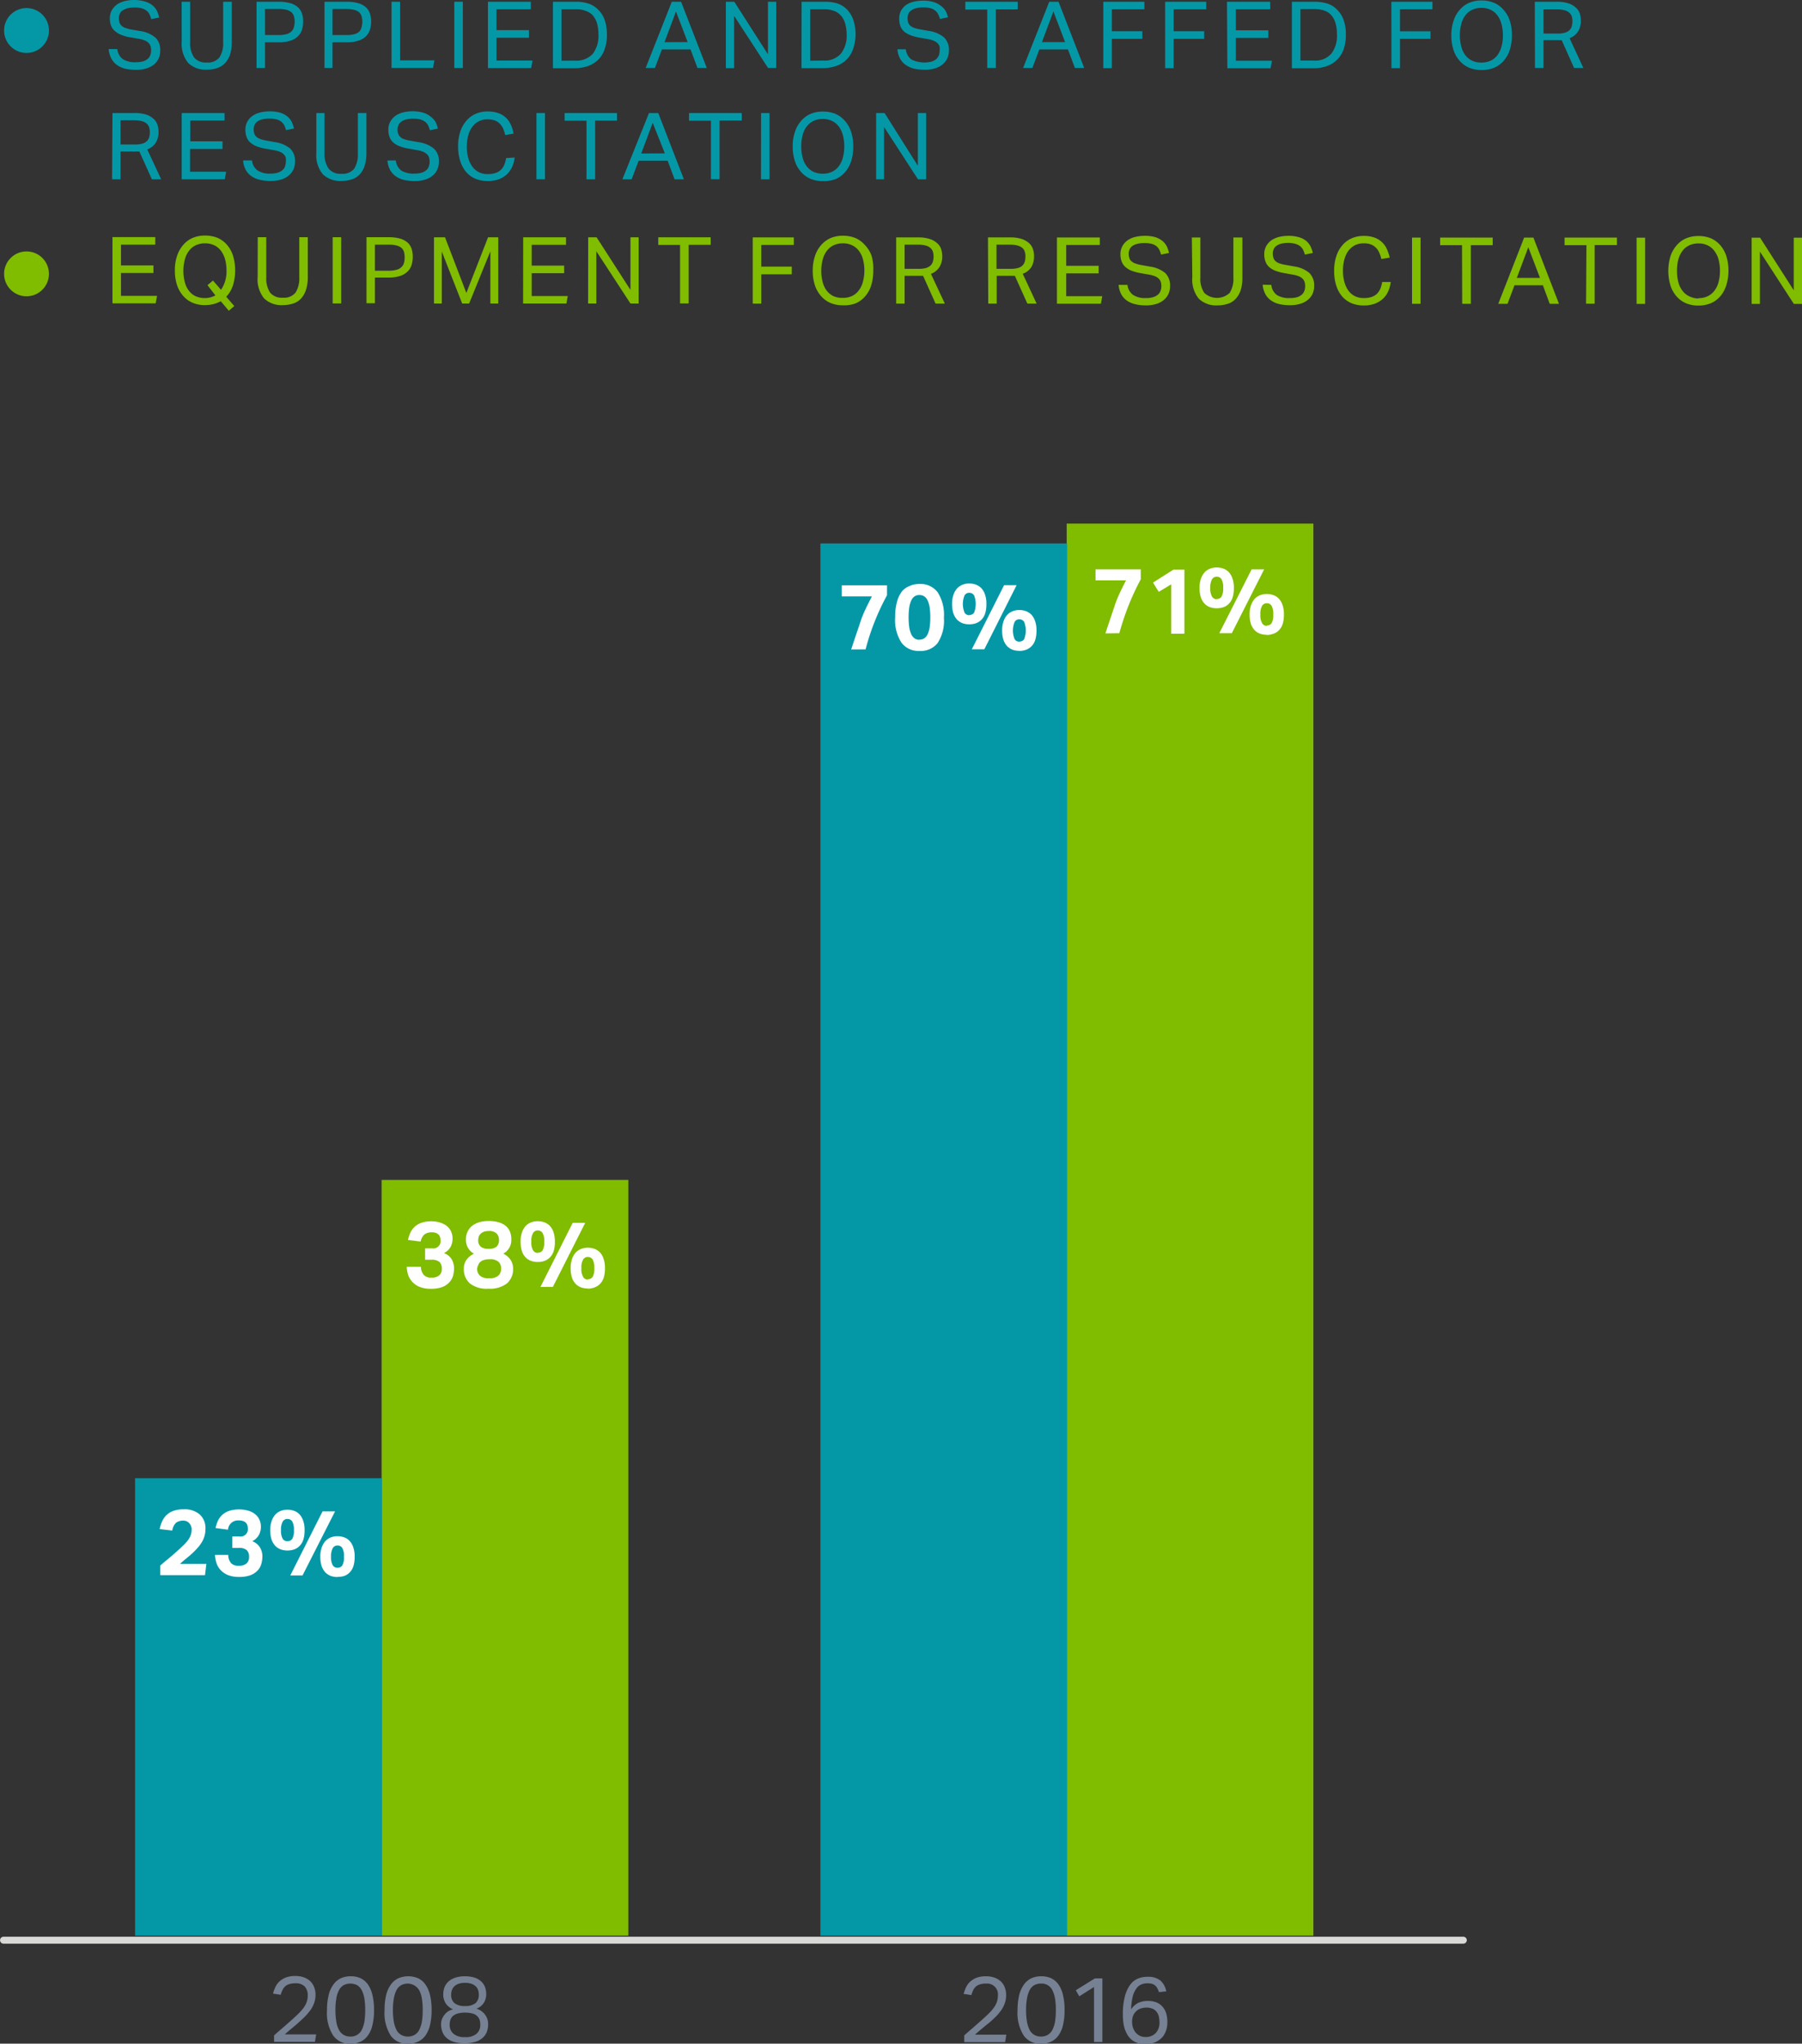 <svg xmlns="http://www.w3.org/2000/svg" viewBox="0 0 194.36 220.37" width="194.36px" height="220.37px" ><rect x="0" y="0" width="194.36" height="220.37" fill="#333333" stroke="none"/><defs><style>.cls-1{fill:#80bc00;}.cls-2{fill:#0498a7;}.cls-3{fill:#768194;}.cls-4{fill:none;stroke:#d9d9d8;stroke-linecap:round;stroke-linejoin:round;stroke-width:0.75px;}.cls-5{fill:#fff;}</style></defs><g id="Layer_2" data-name="Layer 2"><g id="Bars"><rect class="cls-1" x="41.16" y="127.23" width="26.61" height="81.49"/><rect class="cls-1" x="115.05" y="56.46" width="26.61" height="152.26"/><rect class="cls-2" x="14.57" y="159.4" width="26.61" height="49.32"/><rect class="cls-2" x="88.49" y="58.6" width="26.61" height="150.12"/><path class="cls-3" d="M29.56,223.29c.25-.23.52-.47.82-.72l.89-.78c.32-.28.6-.54.84-.77a5.79,5.79,0,0,0,.6-.66,2.64,2.64,0,0,0,.36-.65,2.08,2.08,0,0,0,.12-.71,1.35,1.35,0,0,0-.34-1,1.32,1.32,0,0,0-1-.33,1.93,1.93,0,0,0-.63.08,1.15,1.15,0,0,0-.44.23,1.31,1.31,0,0,0-.3.39,2.79,2.79,0,0,0-.2.54l-.83-.13a3.43,3.43,0,0,1,.25-.7,1.86,1.86,0,0,1,.44-.61,2.19,2.19,0,0,1,.7-.43,2.82,2.82,0,0,1,1-.16,2.77,2.77,0,0,1,.94.15,2,2,0,0,1,.68.41,1.74,1.74,0,0,1,.42.64,2.14,2.14,0,0,1,.15.82,2.55,2.55,0,0,1-.13.84,3.06,3.06,0,0,1-.38.77,7.22,7.22,0,0,1-.66.78c-.27.26-.59.56-.95.87l-.6.5c-.2.17-.4.34-.59.52h3.38l-.13.8H29.56Z" transform="translate(0 -3.81)"/><path class="cls-3" d="M37.79,224.19a2.17,2.17,0,0,1-1.85-.88,4.51,4.51,0,0,1-.67-2.75,6.49,6.49,0,0,1,.18-1.63,3.16,3.16,0,0,1,.52-1.14,2.13,2.13,0,0,1,.8-.67,2.61,2.61,0,0,1,1.06-.21,2.54,2.54,0,0,1,1.06.21,2.1,2.1,0,0,1,.79.67,3.33,3.33,0,0,1,.49,1.14,6.53,6.53,0,0,1,.17,1.63,6.44,6.44,0,0,1-.17,1.62,3,3,0,0,1-.5,1.13,2,2,0,0,1-.8.66A2.51,2.51,0,0,1,37.79,224.19Zm0-.78a1.31,1.31,0,0,0,1.25-.76,3.23,3.23,0,0,0,.27-.89,8.72,8.72,0,0,0,.08-1.2,8.51,8.51,0,0,0-.08-1.2,3.2,3.2,0,0,0-.27-.9,1.46,1.46,0,0,0-.49-.57,1.61,1.61,0,0,0-1.52,0,1.38,1.38,0,0,0-.49.57,2.66,2.66,0,0,0-.27.9,7.16,7.16,0,0,0-.09,1.2,7.33,7.33,0,0,0,.09,1.2,2.67,2.67,0,0,0,.27.89,1.35,1.35,0,0,0,.49.56A1.41,1.41,0,0,0,37.81,223.41Z" transform="translate(0 -3.81)"/><path class="cls-3" d="M44,224.19a2.18,2.18,0,0,1-1.86-.88,4.58,4.58,0,0,1-.66-2.75,7,7,0,0,1,.17-1.63,3.34,3.34,0,0,1,.52-1.14,2.09,2.09,0,0,1,.81-.67,2.76,2.76,0,0,1,2.11,0,2.1,2.1,0,0,1,.79.67,3.33,3.33,0,0,1,.5,1.14,7,7,0,0,1,.17,1.63,6.94,6.94,0,0,1-.17,1.62,3.19,3.19,0,0,1-.5,1.13,2,2,0,0,1-.81.66A2.5,2.5,0,0,1,44,224.19Zm0-.78a1.37,1.37,0,0,0,.75-.2,1.35,1.35,0,0,0,.49-.56,3.23,3.23,0,0,0,.27-.89,7.39,7.39,0,0,0,.08-1.2,7.23,7.23,0,0,0-.08-1.2,3.2,3.2,0,0,0-.27-.9,1.46,1.46,0,0,0-2-.57,1.33,1.33,0,0,0-.5.57,3.2,3.2,0,0,0-.27.9,7.16,7.16,0,0,0-.09,1.2,7.33,7.33,0,0,0,.09,1.2,3.23,3.23,0,0,0,.27.89,1.3,1.3,0,0,0,.5.56A1.39,1.39,0,0,0,44,223.41Z" transform="translate(0 -3.81)"/><path class="cls-3" d="M48.87,220.48a1.82,1.82,0,0,1-.75-.58,1.73,1.73,0,0,1-.31-1.06,2.06,2.06,0,0,1,.14-.76,1.65,1.65,0,0,1,.43-.61,2.07,2.07,0,0,1,.73-.41,3.26,3.26,0,0,1,1-.15,3.56,3.56,0,0,1,1.05.14,1.91,1.91,0,0,1,.73.41,1.59,1.59,0,0,1,.42.61,2.15,2.15,0,0,1,.13.77,1.68,1.68,0,0,1-.3,1,1.59,1.59,0,0,1-.75.56,1.66,1.66,0,0,1,.43.2,1.9,1.9,0,0,1,.41.34,1.84,1.84,0,0,1,.3.49,1.69,1.69,0,0,1,.12.66,2.32,2.32,0,0,1-.15.84,1.6,1.6,0,0,1-.48.65,2,2,0,0,1-.79.41,3.75,3.75,0,0,1-1.12.15A3.8,3.8,0,0,1,49,224a2.16,2.16,0,0,1-.8-.41,1.67,1.67,0,0,1-.47-.65,2.32,2.32,0,0,1-.16-.84,1.59,1.59,0,0,1,.13-.64,2.18,2.18,0,0,1,.32-.49,1.76,1.76,0,0,1,.4-.33A2,2,0,0,1,48.87,220.48Zm-.37,1.67a1.24,1.24,0,0,0,.4.95,1.77,1.77,0,0,0,1.26.37,1.75,1.75,0,0,0,1.25-.37,1.24,1.24,0,0,0,.39-1,1.46,1.46,0,0,0-.08-.52,1,1,0,0,0-.28-.4,1.13,1.13,0,0,0-.5-.26,3.42,3.42,0,0,0-1.56,0,1.52,1.52,0,0,0-.51.26,1,1,0,0,0-.28.41A1.46,1.46,0,0,0,48.5,222.15Zm.16-3.27a1.17,1.17,0,0,0,.36.93,1.73,1.73,0,0,0,1.13.31,1.76,1.76,0,0,0,1.14-.31,1.17,1.17,0,0,0,.35-.94,1.27,1.27,0,0,0-.08-.48.9.9,0,0,0-.26-.4,1.22,1.22,0,0,0-.46-.27,2,2,0,0,0-.69-.1,2,2,0,0,0-.68.1A1.26,1.26,0,0,0,49,218a1.1,1.1,0,0,0-.26.41A1.51,1.51,0,0,0,48.66,218.88Z" transform="translate(0 -3.81)"/><path class="cls-3" d="M104,223.29c.25-.23.53-.47.82-.72l.89-.78c.32-.28.6-.54.84-.77a5.79,5.79,0,0,0,.6-.66,2.64,2.64,0,0,0,.36-.65,2.08,2.08,0,0,0,.12-.71,1.17,1.17,0,0,0-1.29-1.3,1.93,1.93,0,0,0-.63.08,1.23,1.23,0,0,0-.44.23,1.31,1.31,0,0,0-.3.39,3.65,3.65,0,0,0-.2.54l-.83-.13a3.43,3.43,0,0,1,.25-.7,2,2,0,0,1,.44-.61,2.3,2.3,0,0,1,.7-.43,2.82,2.82,0,0,1,1-.16,2.73,2.73,0,0,1,.94.15,2,2,0,0,1,.68.41,1.62,1.62,0,0,1,.42.64,2.14,2.14,0,0,1,.15.82,2.55,2.55,0,0,1-.13.84,3.06,3.06,0,0,1-.38.77,5.48,5.48,0,0,1-.66.78c-.27.26-.58.56-1,.87l-.6.5c-.2.17-.4.34-.59.52h3.38l-.13.8H104Z" transform="translate(0 -3.81)"/><path class="cls-3" d="M112.28,224.19a2.18,2.18,0,0,1-1.86-.88,4.58,4.58,0,0,1-.67-2.75,7,7,0,0,1,.18-1.63,3.34,3.34,0,0,1,.52-1.14,2.13,2.13,0,0,1,.8-.67,2.62,2.62,0,0,1,1.07-.21,2.52,2.52,0,0,1,1.05.21,2.1,2.1,0,0,1,.79.67,3.14,3.14,0,0,1,.49,1.14,6.53,6.53,0,0,1,.17,1.63,6.44,6.44,0,0,1-.17,1.62,3,3,0,0,1-.5,1.13,2,2,0,0,1-.8.66A2.5,2.5,0,0,1,112.28,224.19Zm0-.78a1.39,1.39,0,0,0,.76-.2,1.35,1.35,0,0,0,.49-.56,3.23,3.23,0,0,0,.27-.89,7.39,7.39,0,0,0,.08-1.2,7.23,7.23,0,0,0-.08-1.2,3.2,3.2,0,0,0-.27-.9,1.27,1.27,0,0,0-1.25-.76,1.41,1.41,0,0,0-.76.19,1.38,1.38,0,0,0-.49.57,3.2,3.2,0,0,0-.27.9,7.16,7.16,0,0,0-.09,1.2,7.33,7.33,0,0,0,.09,1.2,3.23,3.23,0,0,0,.27.89,1.35,1.35,0,0,0,.49.56A1.41,1.41,0,0,0,112.29,223.41Z" transform="translate(0 -3.81)"/><path class="cls-3" d="M118,218.07l-1.59,1-.38-.65,2.06-1.28h.81V224H118Z" transform="translate(0 -3.81)"/><path class="cls-3" d="M125,218.62a2,2,0,0,0-.18-.42.89.89,0,0,0-.24-.3.92.92,0,0,0-.34-.18,2.27,2.27,0,0,0-.5-.05,1.65,1.65,0,0,0-.68.14,1.28,1.28,0,0,0-.53.48,2.53,2.53,0,0,0-.37.86,6.62,6.62,0,0,0-.16,1.33,2,2,0,0,1,.77-.7,2.46,2.46,0,0,1,1-.21,2.53,2.53,0,0,1,1,.17,1.83,1.83,0,0,1,.64.48,1.92,1.92,0,0,1,.38.72,3.26,3.26,0,0,1,.12.9,2.69,2.69,0,0,1-.17,1,2,2,0,0,1-.47.74,2.41,2.41,0,0,1-.75.48,2.76,2.76,0,0,1-1,.17,2.21,2.21,0,0,1-1.19-.29,2,2,0,0,1-.74-.74,3.27,3.27,0,0,1-.38-1,6.09,6.09,0,0,1-.1-1.13,7.42,7.42,0,0,1,.22-2,3.7,3.7,0,0,1,.58-1.26,2,2,0,0,1,.83-.65,2.52,2.52,0,0,1,1-.19,2.13,2.13,0,0,1,1.42.4,2.08,2.08,0,0,1,.63,1.17Zm-1.45,4.84a1.46,1.46,0,0,0,1.1-.42,1.62,1.62,0,0,0,.41-1.17,3,3,0,0,0-.07-.62,1.28,1.28,0,0,0-.25-.51,1,1,0,0,0-.43-.33,1.62,1.62,0,0,0-.66-.12,2,2,0,0,0-.59.09,1.2,1.2,0,0,0-.5.29,1.36,1.36,0,0,0-.35.51,1.87,1.87,0,0,0-.1.75,1.8,1.8,0,0,0,.11.57,1.57,1.57,0,0,0,.28.49,1.48,1.48,0,0,0,.44.34A1.44,1.44,0,0,0,123.51,223.46Z" transform="translate(0 -3.81)"/><line class="cls-4" x1="0.38" y1="209.21" x2="157.83" y2="209.21"/><circle class="cls-2" cx="2.86" cy="3.29" r="2.42"/><path class="cls-2" d="M12.65,9.1a1.55,1.55,0,0,0,.6,1.09,2.45,2.45,0,0,0,1.41.33,2.57,2.57,0,0,0,.79-.1,1.33,1.33,0,0,0,.5-.28.92.92,0,0,0,.27-.41,1.36,1.36,0,0,0,.08-.49,1.4,1.4,0,0,0-.05-.41.8.8,0,0,0-.19-.35,1.25,1.25,0,0,0-.4-.29A3.33,3.33,0,0,0,15,8l-.9-.16a4.17,4.17,0,0,1-.94-.24,2.28,2.28,0,0,1-.69-.38A1.5,1.5,0,0,1,12,6.63a2.12,2.12,0,0,1-.15-.85,1.74,1.74,0,0,1,.21-.86,2,2,0,0,1,.55-.62,2.62,2.62,0,0,1,.83-.37,4.3,4.3,0,0,1,1-.12A4,4,0,0,1,15.71,4a2,2,0,0,1,.77.42,1.85,1.85,0,0,1,.46.59,3.29,3.29,0,0,1,.23.69l-.86.17a2.63,2.63,0,0,0-.2-.54,1.14,1.14,0,0,0-.33-.39,1.72,1.72,0,0,0-.51-.24,3,3,0,0,0-.73-.08,3.21,3.21,0,0,0-.82.09,1.87,1.87,0,0,0-.53.25.83.83,0,0,0-.28.37,1.13,1.13,0,0,0-.09.45,1.53,1.53,0,0,0,.07.46.74.74,0,0,0,.22.34,1.12,1.12,0,0,0,.4.24,4.87,4.87,0,0,0,.62.17l1,.17a3.26,3.26,0,0,1,1.63.7,1.84,1.84,0,0,1,.52,1.43,1.87,1.87,0,0,1-.65,1.46,2.36,2.36,0,0,1-.82.43,3.59,3.59,0,0,1-1.15.16,5,5,0,0,1-1.14-.12,2.47,2.47,0,0,1-.9-.4A2,2,0,0,1,12,10.1a2.67,2.67,0,0,1-.28-1Z" transform="translate(0 -3.81)"/><path class="cls-2" d="M19.59,4h.92V8.31A2.72,2.72,0,0,0,20.93,10a1.61,1.61,0,0,0,1.37.55A1.58,1.58,0,0,0,23.67,10a2.79,2.79,0,0,0,.4-1.65V4H25V8.31a4.48,4.48,0,0,1-.18,1.36,2.61,2.61,0,0,1-.54.94,2.14,2.14,0,0,1-.85.54,3.58,3.58,0,0,1-1.13.17,2.68,2.68,0,0,1-2-.72,3.29,3.29,0,0,1-.7-2.33Z" transform="translate(0 -3.81)"/><path class="cls-2" d="M27.67,4h2.39a4.31,4.31,0,0,1,1.3.17,2,2,0,0,1,.81.46,1.54,1.54,0,0,1,.41.68,2.64,2.64,0,0,1,.12.81,3,3,0,0,1-.12.86,1.75,1.75,0,0,1-.42.72,2,2,0,0,1-.81.49,3.93,3.93,0,0,1-1.29.18H28.58v2.77h-.91Zm2.38,3.59a3,3,0,0,0,.86-.1,1.28,1.28,0,0,0,.53-.29,1.13,1.13,0,0,0,.26-.45,2.23,2.23,0,0,0,.08-.6,2.13,2.13,0,0,0-.08-.6,1,1,0,0,0-.28-.43,1.43,1.43,0,0,0-.54-.26A3.85,3.85,0,0,0,30,4.78H28.58V7.59Z" transform="translate(0 -3.81)"/><path class="cls-2" d="M35,4h2.39a4.31,4.31,0,0,1,1.3.17,2.08,2.08,0,0,1,.81.46,1.6,1.6,0,0,1,.41.68,2.69,2.69,0,0,1,.12.81,3,3,0,0,1-.12.86,1.64,1.64,0,0,1-.42.72,2,2,0,0,1-.81.49,3.93,3.93,0,0,1-1.29.18H35.86v2.77H35Zm2.38,3.59a3,3,0,0,0,.86-.1,1.18,1.18,0,0,0,.53-.29A1.07,1.07,0,0,0,39,6.75a2.29,2.29,0,0,0,0-1.2,1,1,0,0,0-.28-.43,1.29,1.29,0,0,0-.54-.25,3.26,3.26,0,0,0-.84-.09H35.86V7.59Z" transform="translate(0 -3.81)"/><path class="cls-2" d="M42.23,4h.92v6.32h3.7l-.14.82H42.23Z" transform="translate(0 -3.81)"/><path class="cls-2" d="M49,4h.92v7.14H49Z" transform="translate(0 -3.81)"/><path class="cls-2" d="M52.63,4h4.62v.81h-3.7V7.06h3.5v.82h-3.5v2.46h3.89l-.15.81H52.63Z" transform="translate(0 -3.81)"/><path class="cls-2" d="M59.64,4h2.5a4,4,0,0,1,1.39.22,2.59,2.59,0,0,1,1,.65A2.82,2.82,0,0,1,65.23,6a4.82,4.82,0,0,1,.23,1.55,4.48,4.48,0,0,1-.25,1.58,2.89,2.89,0,0,1-.7,1.13,3,3,0,0,1-1.12.68,4.6,4.6,0,0,1-1.48.23H59.64ZM62,10.35a2.4,2.4,0,0,0,1.94-.74,3.22,3.22,0,0,0,.61-2.06,4.55,4.55,0,0,0-.14-1.16,2.23,2.23,0,0,0-.42-.86A1.73,1.73,0,0,0,63.21,5a2.69,2.69,0,0,0-1.07-.19H60.56v5.55Z" transform="translate(0 -3.81)"/><path class="cls-2" d="M72.46,4h1l2.77,7.14h-1l-.75-2H71.39l-.75,2h-1Zm1.71,4.35L72.91,5.05,71.67,8.36Z" transform="translate(0 -3.81)"/><path class="cls-2" d="M78.29,4h.91l3.63,5.67V4h.89v7.14h-.88L79.18,5.52v5.64h-.89Z" transform="translate(0 -3.81)"/><path class="cls-2" d="M86.46,4H89a4.27,4.27,0,0,1,1.39.21,2.61,2.61,0,0,1,1,.66A3.08,3.08,0,0,1,92.05,6a4.82,4.82,0,0,1,.23,1.55A4.72,4.72,0,0,1,92,9.12a2.87,2.87,0,0,1-1.83,1.81,4.55,4.55,0,0,1-1.48.23H86.45Zm2.3,6.34a2.34,2.34,0,0,0,1.94-.75,3.12,3.12,0,0,0,.62-2,4.5,4.5,0,0,0-.14-1.16,2.35,2.35,0,0,0-.42-.87A1.91,1.91,0,0,0,90,5,2.89,2.89,0,0,0,89,4.81H87.38v5.55Z" transform="translate(0 -3.81)"/><path class="cls-2" d="M97.7,9.13a1.6,1.6,0,0,0,.59,1.09,3.17,3.17,0,0,0,2.2.23,1.54,1.54,0,0,0,.51-.28,1.22,1.22,0,0,0,.27-.41,1.64,1.64,0,0,0,.08-.5,1.75,1.75,0,0,0,0-.4.81.81,0,0,0-.2-.36,1.28,1.28,0,0,0-.4-.28,2.67,2.67,0,0,0-.65-.19l-.9-.16a5.13,5.13,0,0,1-.94-.24,2.59,2.59,0,0,1-.7-.38,1.58,1.58,0,0,1-.43-.59,2.36,2.36,0,0,1-.14-.85,1.82,1.82,0,0,1,.2-.86,2,2,0,0,1,.56-.62A2.53,2.53,0,0,1,98.53,4a4.3,4.3,0,0,1,1-.12,3.62,3.62,0,0,1,1.18.16,2.21,2.21,0,0,1,.78.41A1.72,1.72,0,0,1,102,5a2.9,2.9,0,0,1,.24.68l-.86.17a2,2,0,0,0-.21-.53,1,1,0,0,0-.33-.39,1.23,1.23,0,0,0-.5-.24,3,3,0,0,0-.73-.08,3.15,3.15,0,0,0-.82.09,1.38,1.38,0,0,0-.53.25.87.87,0,0,0-.29.37,1.33,1.33,0,0,0-.08.45,1.6,1.6,0,0,0,.06.46,1,1,0,0,0,.22.34,1.58,1.58,0,0,0,.41.24,4.58,4.58,0,0,0,.62.16l1,.18a3.21,3.21,0,0,1,1.63.7,1.87,1.87,0,0,1,.52,1.42,2,2,0,0,1-.17.81,1.72,1.72,0,0,1-.49.65,2.17,2.17,0,0,1-.81.44,3.63,3.63,0,0,1-1.15.16,5.14,5.14,0,0,1-1.15-.12,2.69,2.69,0,0,1-.89-.4,1.93,1.93,0,0,1-.61-.69,2.34,2.34,0,0,1-.28-1Z" transform="translate(0 -3.81)"/><path class="cls-2" d="M106.48,4.84h-2.36V4h5.65v.82h-2.36v6.32h-.93Z" transform="translate(0 -3.81)"/><path class="cls-2" d="M113.17,4h1l2.77,7.14h-1l-.75-2H112.1l-.75,2h-1Zm1.71,4.35-1.26-3.31-1.24,3.31Z" transform="translate(0 -3.81)"/><path class="cls-2" d="M119,4h4.43v.81h-3.51V7.18h3.29V8h-3.29v3.16H119Z" transform="translate(0 -3.81)"/><path class="cls-2" d="M125.67,4h4.43v.81h-3.51V7.18h3.29V8h-3.29v3.16h-.92Z" transform="translate(0 -3.81)"/><path class="cls-2" d="M132.34,4H137v.81h-3.7V7.08h3.5V7.9h-3.5v2.46h3.89l-.15.81h-4.66Z" transform="translate(0 -3.81)"/><path class="cls-2" d="M139.34,4h2.5a4.62,4.62,0,0,1,1.4.22,2.51,2.51,0,0,1,1,.66A2.88,2.88,0,0,1,144.93,6a4.58,4.58,0,0,1,.23,1.56,4.67,4.67,0,0,1-.24,1.57,3,3,0,0,1-.71,1.13,2.88,2.88,0,0,1-1.12.68,4.3,4.3,0,0,1-1.48.23h-2.27Zm2.31,6.34a2.31,2.31,0,0,0,1.94-.74,3.13,3.13,0,0,0,.61-2.05,4.47,4.47,0,0,0-.13-1.16,2.35,2.35,0,0,0-.42-.87,1.76,1.76,0,0,0-.74-.54,3.06,3.06,0,0,0-1.07-.19h-1.58v5.55Z" transform="translate(0 -3.81)"/><path class="cls-2" d="M150.07,4h4.43v.81H151V7.19h3.29V8H151v3.16h-.92Z" transform="translate(0 -3.81)"/><path class="cls-2" d="M159.79,11.36a3.35,3.35,0,0,1-1.33-.25,2.71,2.71,0,0,1-1-.72,3.2,3.2,0,0,1-.68-1.17,4.94,4.94,0,0,1-.24-1.6,4.67,4.67,0,0,1,.25-1.6,3.33,3.33,0,0,1,.68-1.18,2.84,2.84,0,0,1,1-.73,3.34,3.34,0,0,1,1.32-.25,3.4,3.4,0,0,1,1.34.25,2.67,2.67,0,0,1,1,.72A3.18,3.18,0,0,1,162.83,6a4.83,4.83,0,0,1,.24,1.59,5.3,5.3,0,0,1-.23,1.61,3.31,3.31,0,0,1-.67,1.18,2.89,2.89,0,0,1-1,.73A3.49,3.49,0,0,1,159.79,11.36Zm0-.8a2.31,2.31,0,0,0,1-.21,2,2,0,0,0,.72-.59,2.86,2.86,0,0,0,.44-.93,4.63,4.63,0,0,0,.15-1.22,4.48,4.48,0,0,0-.15-1.2,2.82,2.82,0,0,0-.44-.94,2,2,0,0,0-.73-.6,2.23,2.23,0,0,0-1-.21,2.31,2.31,0,0,0-1,.21,1.93,1.93,0,0,0-.73.6,2.51,2.51,0,0,0-.44.93,4.61,4.61,0,0,0-.15,1.21,4.5,4.5,0,0,0,.15,1.21,2.5,2.5,0,0,0,.43.93,2,2,0,0,0,.73.6A2.32,2.32,0,0,0,159.79,10.56Z" transform="translate(0 -3.81)"/><path class="cls-2" d="M165.54,4h2.34a4,4,0,0,1,1.31.18,2.2,2.2,0,0,1,.8.47,1.53,1.53,0,0,1,.41.64,2.64,2.64,0,0,1,.11.73,2.22,2.22,0,0,1-.29,1.16,1.87,1.87,0,0,1-.93.75l1.49,3.21h-1l-1.34-3a2.4,2.4,0,0,1-.28,0h-1.68v3h-.92ZM168,7.43a2.91,2.91,0,0,0,.79-.09,1.42,1.42,0,0,0,.49-.27,1,1,0,0,0,.25-.43,2.31,2.31,0,0,0,.07-.56,1.74,1.74,0,0,0-.08-.53,1,1,0,0,0-.28-.39,1.2,1.2,0,0,0-.52-.25,3.26,3.26,0,0,0-.84-.09h-1.4V7.43Z" transform="translate(0 -3.81)"/><path class="cls-2" d="M12.13,16h2.34a4,4,0,0,1,1.31.17,2.26,2.26,0,0,1,.8.47,1.47,1.47,0,0,1,.41.65,2.58,2.58,0,0,1,.11.73,2.24,2.24,0,0,1-.29,1.16,1.81,1.81,0,0,1-.93.74l1.5,3.22h-1l-1.35-3a1.27,1.27,0,0,1-.28,0H13v3h-.91Zm2.43,3.39a2.91,2.91,0,0,0,.79-.09,1.1,1.1,0,0,0,.49-.27,1,1,0,0,0,.25-.42,2,2,0,0,0,.07-.56,1.69,1.69,0,0,0-.08-.53.86.86,0,0,0-.28-.4,1.33,1.33,0,0,0-.52-.25,3.26,3.26,0,0,0-.84-.09H13v2.61Z" transform="translate(0 -3.81)"/><path class="cls-2" d="M19.6,16h4.62v.81h-3.7v2.24H24v.82h-3.5v2.46h3.89l-.15.81H19.6Z" transform="translate(0 -3.81)"/><path class="cls-2" d="M27.18,21.11a1.53,1.53,0,0,0,.6,1.08,2.36,2.36,0,0,0,1.41.34,2.32,2.32,0,0,0,.79-.11,1.33,1.33,0,0,0,.5-.28.87.87,0,0,0,.27-.41,1.57,1.57,0,0,0,.08-.49,1.84,1.84,0,0,0,0-.41.83.83,0,0,0-.2-.35,1.09,1.09,0,0,0-.39-.28,2.92,2.92,0,0,0-.66-.19l-.9-.16a5.36,5.36,0,0,1-.94-.24,2.3,2.3,0,0,1-.69-.39,1.38,1.38,0,0,1-.43-.58,2.15,2.15,0,0,1-.15-.85,1.71,1.71,0,0,1,.21-.86,1.81,1.81,0,0,1,.55-.62,2.34,2.34,0,0,1,.83-.37,4.3,4.3,0,0,1,1-.12,4,4,0,0,1,1.19.15,2.45,2.45,0,0,1,.77.42,1.85,1.85,0,0,1,.46.59,3.73,3.73,0,0,1,.23.69l-.86.17a2.63,2.63,0,0,0-.2-.54,1.29,1.29,0,0,0-.84-.62,3,3,0,0,0-.73-.08,3.15,3.15,0,0,0-.82.09,1.54,1.54,0,0,0-.53.24.89.89,0,0,0-.28.37,1.22,1.22,0,0,0-.09.46,1.25,1.25,0,0,0,.07.45.69.69,0,0,0,.22.34,1,1,0,0,0,.4.24,3.39,3.39,0,0,0,.62.17l1,.18a3.3,3.3,0,0,1,1.63.69,1.86,1.86,0,0,1,.52,1.43,2.08,2.08,0,0,1-.16.8,2,2,0,0,1-.5.66,2.24,2.24,0,0,1-.81.44,3.63,3.63,0,0,1-1.15.16A4.6,4.6,0,0,1,28,23.19a2.49,2.49,0,0,1-.89-.39,2,2,0,0,1-.61-.69,2.5,2.5,0,0,1-.28-1Z" transform="translate(0 -3.81)"/><path class="cls-2" d="M34.12,16H35v4.31A2.78,2.78,0,0,0,35.45,22a1.62,1.62,0,0,0,1.38.55A1.59,1.59,0,0,0,38.2,22a2.88,2.88,0,0,0,.4-1.66V16h.92v4.31a4.53,4.53,0,0,1-.19,1.37,2.41,2.41,0,0,1-.53.93,1.94,1.94,0,0,1-.85.54,3.62,3.62,0,0,1-1.13.17,2.68,2.68,0,0,1-2-.72,3.25,3.25,0,0,1-.7-2.33Z" transform="translate(0 -3.81)"/><path class="cls-2" d="M42.69,21.11a1.58,1.58,0,0,0,.59,1.09,2.5,2.5,0,0,0,1.42.33,2.62,2.62,0,0,0,.79-.1,1.33,1.33,0,0,0,.5-.28.92.92,0,0,0,.27-.41,1.64,1.64,0,0,0,.08-.5,1.75,1.75,0,0,0-.05-.4.81.81,0,0,0-.2-.36,1.35,1.35,0,0,0-.39-.28A2.92,2.92,0,0,0,45,20l-.9-.16a5.36,5.36,0,0,1-.94-.24,2.28,2.28,0,0,1-.69-.38,1.41,1.41,0,0,1-.43-.59,2.12,2.12,0,0,1-.15-.85,1.74,1.74,0,0,1,.21-.86,1.91,1.91,0,0,1,.55-.62,2.53,2.53,0,0,1,.83-.37,4.3,4.3,0,0,1,1-.12,4,4,0,0,1,1.19.16,2.25,2.25,0,0,1,.77.41A2,2,0,0,1,47,17a3.41,3.41,0,0,1,.23.68l-.86.17a2.54,2.54,0,0,0-.2-.53,1.27,1.27,0,0,0-.33-.39,1.72,1.72,0,0,0-.51-.24,3,3,0,0,0-.73-.08,3.15,3.15,0,0,0-.82.09,1.38,1.38,0,0,0-.53.25.83.83,0,0,0-.28.37,1.13,1.13,0,0,0-.09.45,1.27,1.27,0,0,0,.07.46.74.74,0,0,0,.22.34,1,1,0,0,0,.4.24,3.46,3.46,0,0,0,.62.16l1,.18a3.3,3.3,0,0,1,1.63.7,1.84,1.84,0,0,1,.52,1.42,2,2,0,0,1-.17.81,1.72,1.72,0,0,1-.49.65,2.1,2.1,0,0,1-.81.44,3.63,3.63,0,0,1-1.15.16,5.14,5.14,0,0,1-1.15-.12,2.5,2.5,0,0,1-.89-.4,2,2,0,0,1-.61-.69,2.5,2.5,0,0,1-.28-1Z" transform="translate(0 -3.81)"/><path class="cls-2" d="M55.51,20.8a3.28,3.28,0,0,1-.27,1,2.58,2.58,0,0,1-.57.81,2.71,2.71,0,0,1-.87.53,3.64,3.64,0,0,1-1.2.19,3.5,3.5,0,0,1-1.33-.25,2.78,2.78,0,0,1-1-.73,3.5,3.5,0,0,1-.63-1.18,5.1,5.1,0,0,1-.23-1.58,4.89,4.89,0,0,1,.24-1.6,3.47,3.47,0,0,1,.67-1.18,2.82,2.82,0,0,1,1-.73,3.13,3.13,0,0,1,1.27-.25,3.24,3.24,0,0,1,1.13.17,2.15,2.15,0,0,1,.82.48,2.4,2.4,0,0,1,.54.74,3.78,3.78,0,0,1,.31,1l-.9.15a3.48,3.48,0,0,0-.23-.71,1.73,1.73,0,0,0-.37-.53,1.5,1.5,0,0,0-.54-.34,2.46,2.46,0,0,0-.77-.11,2.06,2.06,0,0,0-.94.21,2,2,0,0,0-.7.6,2.86,2.86,0,0,0-.44.93,4.56,4.56,0,0,0-.15,1.21,4.48,4.48,0,0,0,.15,1.2,2.92,2.92,0,0,0,.44.94,1.92,1.92,0,0,0,.7.6,2,2,0,0,0,1,.21,2.32,2.32,0,0,0,.84-.13,1.49,1.49,0,0,0,.57-.35,1.67,1.67,0,0,0,.35-.55,3.13,3.13,0,0,0,.19-.7Z" transform="translate(0 -3.81)"/><path class="cls-2" d="M57.86,16h.92v7.14h-.92Z" transform="translate(0 -3.81)"/><path class="cls-2" d="M63.26,16.83H60.9V16h5.65v.82H64.19v6.32h-.93Z" transform="translate(0 -3.81)"/><path class="cls-2" d="M70,16h1l2.76,7.14h-1l-.75-2H68.88l-.75,2h-1Zm1.71,4.35L70.4,17.05l-1.24,3.31Z" transform="translate(0 -3.81)"/><path class="cls-2" d="M76.68,16.83H74.32V16H80v.81H77.61v6.32h-.93Z" transform="translate(0 -3.81)"/><path class="cls-2" d="M82.09,16H83v7.14h-.92Z" transform="translate(0 -3.81)"/><path class="cls-2" d="M88.75,23.34a3.39,3.39,0,0,1-1.33-.25,2.71,2.71,0,0,1-1-.72,3.28,3.28,0,0,1-.68-1.17,4.94,4.94,0,0,1-.24-1.6,4.63,4.63,0,0,1,.25-1.6,3.33,3.33,0,0,1,.68-1.18,2.81,2.81,0,0,1,1-.73,3.34,3.34,0,0,1,1.32-.25,3.59,3.59,0,0,1,1.34.24,2.9,2.9,0,0,1,1,.72A3.35,3.35,0,0,1,91.79,18a4.94,4.94,0,0,1,.24,1.6,5.23,5.23,0,0,1-.23,1.6,3.36,3.36,0,0,1-.67,1.19,2.81,2.81,0,0,1-1,.73A3.68,3.68,0,0,1,88.75,23.34Zm0-.8a2.31,2.31,0,0,0,1-.21,1.9,1.9,0,0,0,.72-.6,2.51,2.51,0,0,0,.44-.93,4.5,4.5,0,0,0,.15-1.21,4.61,4.61,0,0,0-.15-1.21,2.67,2.67,0,0,0-.44-.93,2,2,0,0,0-.73-.6,2.23,2.23,0,0,0-1-.21,2.31,2.31,0,0,0-1,.21,1.93,1.93,0,0,0-.73.6,2.51,2.51,0,0,0-.44.93,4.61,4.61,0,0,0-.15,1.21,4.56,4.56,0,0,0,.15,1.21,2.5,2.5,0,0,0,.43.93,2,2,0,0,0,.73.6A2.32,2.32,0,0,0,88.75,22.54Z" transform="translate(0 -3.81)"/><path class="cls-2" d="M94.5,16h.91L99,21.69V16h.89v7.14h-.88l-3.66-5.64v5.64H94.5Z" transform="translate(0 -3.81)"/><circle class="cls-1" cx="2.86" cy="29.53" r="2.42"/><path class="cls-1" d="M12.13,29.38h4.62v.81h-3.7v2.24h3.5v.82h-3.5v2.46h3.89l-.15.81H12.13Z" transform="translate(0 -3.81)"/><path class="cls-1" d="M23.81,36.29a3.34,3.34,0,0,1-.78.31,3.87,3.87,0,0,1-.92.11,3.35,3.35,0,0,1-1.33-.25,2.71,2.71,0,0,1-1-.72,3.28,3.28,0,0,1-.68-1.17,4.94,4.94,0,0,1-.24-1.6,4.63,4.63,0,0,1,.25-1.6,3.33,3.33,0,0,1,.68-1.18,2.73,2.73,0,0,1,1-.73,3.34,3.34,0,0,1,1.32-.25,3.63,3.63,0,0,1,1.34.24,2.9,2.9,0,0,1,1,.72,3.35,3.35,0,0,1,.67,1.17,5.54,5.54,0,0,1,0,3.26,3.22,3.22,0,0,1-.72,1.21l.87,1-.59.51Zm-1.43-1.73.59-.5.87,1A3.54,3.54,0,0,0,24.43,33a4.61,4.61,0,0,0-.15-1.21,2.86,2.86,0,0,0-.44-.93,2,2,0,0,0-.73-.6,2.26,2.26,0,0,0-1-.21,2.31,2.31,0,0,0-1,.21,1.93,1.93,0,0,0-.73.6,2.51,2.51,0,0,0-.44.93A4.61,4.61,0,0,0,19.78,33a4.56,4.56,0,0,0,.15,1.21,2.5,2.5,0,0,0,.43.93,1.9,1.9,0,0,0,.72.6,2.37,2.37,0,0,0,1,.21,2.26,2.26,0,0,0,1.15-.29Z" transform="translate(0 -3.81)"/><path class="cls-1" d="M27.8,29.39h.92V33.7a2.8,2.8,0,0,0,.41,1.66,1.62,1.62,0,0,0,1.38.55,1.59,1.59,0,0,0,1.37-.55,2.9,2.9,0,0,0,.4-1.66V29.39h.92V33.7A4.28,4.28,0,0,1,33,35.07a2.49,2.49,0,0,1-.53.93,1.94,1.94,0,0,1-.85.54,3.62,3.62,0,0,1-1.13.17,2.68,2.68,0,0,1-2-.72,3.25,3.25,0,0,1-.7-2.33Z" transform="translate(0 -3.81)"/><path class="cls-1" d="M35.88,29.39h.92v7.14h-.92Z" transform="translate(0 -3.81)"/><path class="cls-1" d="M39.53,29.39h2.39a4.39,4.39,0,0,1,1.31.17A2.24,2.24,0,0,1,44,30a1.7,1.7,0,0,1,.41.68,3.12,3.12,0,0,1,.11.82,3.08,3.08,0,0,1-.12.86,1.66,1.66,0,0,1-.42.71,2,2,0,0,1-.81.49,3.93,3.93,0,0,1-1.29.18H40.44v2.77h-.91ZM41.91,33a3,3,0,0,0,.86-.1,1.13,1.13,0,0,0,.53-.29.94.94,0,0,0,.27-.45,2.44,2.44,0,0,0,0-1.2,1,1,0,0,0-.28-.43,1.38,1.38,0,0,0-.53-.25,3.4,3.4,0,0,0-.85-.09H40.44V33Z" transform="translate(0 -3.81)"/><path class="cls-1" d="M46.81,29.4H48l2.3,6,2.34-6h1.1v7.14h-.85V30.91L50.6,36.54h-.75l-2.2-5.61v5.61h-.84Z" transform="translate(0 -3.81)"/><path class="cls-1" d="M56.43,29.4h4.62v.81h-3.7v2.24h3.5v.82h-3.5v2.46h3.89l-.15.81H56.42Z" transform="translate(0 -3.81)"/><path class="cls-1" d="M63.44,29.4h.91L68,35.07V29.4h.88v7.14H68L64.32,30.9v5.64h-.89Z" transform="translate(0 -3.81)"/><path class="cls-1" d="M73.35,30.22H71V29.4h5.65v.81H74.28v6.32h-.93Z" transform="translate(0 -3.81)"/><path class="cls-1" d="M81.19,29.41h4.43v.81H82.11v2.34H85.4v.83H82.11v3.16h-.92Z" transform="translate(0 -3.81)"/><path class="cls-1" d="M90.91,36.73a3.39,3.39,0,0,1-1.33-.25,2.71,2.71,0,0,1-1-.72,3.28,3.28,0,0,1-.68-1.17,4.94,4.94,0,0,1-.24-1.6,4.89,4.89,0,0,1,.25-1.6,3.33,3.33,0,0,1,.68-1.18,2.93,2.93,0,0,1,1-.73,3.34,3.34,0,0,1,1.32-.25,3.59,3.59,0,0,1,1.34.24,2.9,2.9,0,0,1,1,.72A3.31,3.31,0,0,1,94,31.37,4.83,4.83,0,0,1,94.19,33a5.23,5.23,0,0,1-.23,1.6,3.27,3.27,0,0,1-.67,1.19,2.81,2.81,0,0,1-1,.73A3.45,3.45,0,0,1,90.91,36.73Zm0-.8a2.31,2.31,0,0,0,1-.21,1.9,1.9,0,0,0,.72-.6,2.51,2.51,0,0,0,.44-.93A4.5,4.5,0,0,0,93.23,33a4.61,4.61,0,0,0-.15-1.21,2.51,2.51,0,0,0-.44-.93,2,2,0,0,0-.73-.6,2.23,2.23,0,0,0-1-.21,2.31,2.31,0,0,0-1,.21,2,2,0,0,0-.73.6,2.67,2.67,0,0,0-.44.93A4.61,4.61,0,0,0,88.58,33a4.5,4.5,0,0,0,.15,1.21,2.5,2.5,0,0,0,.43.93,2,2,0,0,0,.73.6A2.32,2.32,0,0,0,90.91,35.93Z" transform="translate(0 -3.81)"/><path class="cls-1" d="M96.66,29.41H99a4,4,0,0,1,1.31.18,2.12,2.12,0,0,1,.8.47,1.44,1.44,0,0,1,.41.64,2.64,2.64,0,0,1,.11.73,2.22,2.22,0,0,1-.29,1.16,1.87,1.87,0,0,1-.93.75l1.5,3.21h-1l-1.35-3a2.4,2.4,0,0,1-.28,0H97.57v3h-.91Zm2.43,3.39a2.91,2.91,0,0,0,.79-.09,1.42,1.42,0,0,0,.49-.27,1,1,0,0,0,.25-.43,2,2,0,0,0,.07-.56,1.74,1.74,0,0,0-.08-.53.89.89,0,0,0-.28-.39,1.2,1.2,0,0,0-.52-.25,3.26,3.26,0,0,0-.84-.09h-1.4V32.8Z" transform="translate(0 -3.81)"/><path class="cls-1" d="M106.56,29.41h2.34a4,4,0,0,1,1.31.17,2.4,2.4,0,0,1,.81.47,1.54,1.54,0,0,1,.4.65,2.27,2.27,0,0,1,.11.73,2.24,2.24,0,0,1-.28,1.16,1.79,1.79,0,0,1-.94.74l1.5,3.22h-1l-1.35-3a1.2,1.2,0,0,1-.28,0h-1.68v3h-.91ZM109,32.8a2.86,2.86,0,0,0,.79-.09,1.1,1.1,0,0,0,.49-.27.91.91,0,0,0,.25-.42,2,2,0,0,0,.07-.56,1.44,1.44,0,0,0-.08-.53.84.84,0,0,0-.27-.4,1.38,1.38,0,0,0-.53-.25,3.26,3.26,0,0,0-.84-.09h-1.4V32.8Z" transform="translate(0 -3.81)"/><path class="cls-1" d="M114,29.42h4.62v.81H115v2.24h3.5v.82H115v2.46h3.89l-.15.81H114Z" transform="translate(0 -3.81)"/><path class="cls-1" d="M121.61,34.53a1.53,1.53,0,0,0,.6,1.08,2.36,2.36,0,0,0,1.41.34,2.28,2.28,0,0,0,.79-.11,1.33,1.33,0,0,0,.5-.28.87.87,0,0,0,.27-.41,1.33,1.33,0,0,0,.08-.49,1.4,1.4,0,0,0-.05-.41.86.86,0,0,0-.19-.35,1.24,1.24,0,0,0-.4-.28,2.77,2.77,0,0,0-.66-.19l-.9-.16a5.59,5.59,0,0,1-.94-.24,2.3,2.3,0,0,1-.69-.39,1.47,1.47,0,0,1-.43-.58,2.15,2.15,0,0,1-.15-.85,1.71,1.71,0,0,1,.21-.86,1.92,1.92,0,0,1,.55-.62,2.42,2.42,0,0,1,.83-.37,4.3,4.3,0,0,1,1-.12,4,4,0,0,1,1.19.15,2.34,2.34,0,0,1,.77.42,1.85,1.85,0,0,1,.46.59,3.73,3.73,0,0,1,.23.69l-.86.17a2.63,2.63,0,0,0-.2-.54,1.37,1.37,0,0,0-.33-.39,1.5,1.5,0,0,0-.51-.23,3,3,0,0,0-.73-.08,3.21,3.21,0,0,0-.82.09,1.63,1.63,0,0,0-.53.24.89.89,0,0,0-.28.37,1.22,1.22,0,0,0-.09.46,1.52,1.52,0,0,0,.07.45.69.69,0,0,0,.22.34,1.12,1.12,0,0,0,.4.24,3.63,3.63,0,0,0,.62.17l1,.18a3.26,3.26,0,0,1,1.63.69,1.86,1.86,0,0,1,.52,1.43,1.94,1.94,0,0,1-.16.8,2,2,0,0,1-.49.66,2.37,2.37,0,0,1-.82.44,3.59,3.59,0,0,1-1.15.16,4.47,4.47,0,0,1-1.14-.13,2.46,2.46,0,0,1-.9-.39,2,2,0,0,1-.61-.69,2.67,2.67,0,0,1-.28-1Z" transform="translate(0 -3.81)"/><path class="cls-1" d="M128.55,29.42h.92v4.31a2.7,2.7,0,0,0,.42,1.66,2,2,0,0,0,2.74,0,2.8,2.8,0,0,0,.4-1.66V29.42H134v4.31a4.55,4.55,0,0,1-.18,1.37,2.56,2.56,0,0,1-.54.93,1.94,1.94,0,0,1-.85.54,3.58,3.58,0,0,1-1.13.17,2.68,2.68,0,0,1-2-.72,3.25,3.25,0,0,1-.7-2.33Z" transform="translate(0 -3.81)"/><path class="cls-1" d="M137.12,34.53a1.55,1.55,0,0,0,.6,1.09,2.45,2.45,0,0,0,1.41.33,2.57,2.57,0,0,0,.79-.1,1.33,1.33,0,0,0,.5-.28.92.92,0,0,0,.27-.41,1.38,1.38,0,0,0,.08-.5,1.33,1.33,0,0,0-.05-.4.9.9,0,0,0-.19-.36,1.41,1.41,0,0,0-.4-.28,2.77,2.77,0,0,0-.66-.19l-.9-.16a5.59,5.59,0,0,1-.94-.24,2.28,2.28,0,0,1-.69-.38,1.5,1.5,0,0,1-.43-.59,2.12,2.12,0,0,1-.15-.85,1.74,1.74,0,0,1,.21-.86,1.91,1.91,0,0,1,.55-.62,2.62,2.62,0,0,1,.83-.37,4.3,4.3,0,0,1,1-.12,4,4,0,0,1,1.19.16,2.25,2.25,0,0,1,.77.41,2,2,0,0,1,.46.6,3.41,3.41,0,0,1,.23.68l-.86.17a2.54,2.54,0,0,0-.2-.53,1.27,1.27,0,0,0-.33-.39,1.72,1.72,0,0,0-.51-.24A3,3,0,0,0,139,30a3.21,3.21,0,0,0-.82.09,1.45,1.45,0,0,0-.53.25.78.78,0,0,0-.28.37,1.13,1.13,0,0,0-.09.45,1.53,1.53,0,0,0,.07.46.74.74,0,0,0,.22.34,1.12,1.12,0,0,0,.4.24,3.69,3.69,0,0,0,.62.16l1,.18a3.26,3.26,0,0,1,1.63.7,1.84,1.84,0,0,1,.52,1.42,2,2,0,0,1-.16.81,1.83,1.83,0,0,1-.49.65,2.22,2.22,0,0,1-.82.44,3.63,3.63,0,0,1-1.15.16,5,5,0,0,1-1.14-.12,2.47,2.47,0,0,1-.9-.4,2,2,0,0,1-.61-.69,2.67,2.67,0,0,1-.28-1Z" transform="translate(0 -3.81)"/><path class="cls-1" d="M150,34.22a3.28,3.28,0,0,1-.27,1,2.58,2.58,0,0,1-.57.81,2.87,2.87,0,0,1-.88.53,3.58,3.58,0,0,1-1.19.19,3.46,3.46,0,0,1-1.33-.25,2.73,2.73,0,0,1-1-.73,3.35,3.35,0,0,1-.64-1.18,5.11,5.11,0,0,1-.22-1.58,4.89,4.89,0,0,1,.24-1.6,3.31,3.31,0,0,1,.67-1.18,2.7,2.7,0,0,1,1-.73,3.13,3.13,0,0,1,1.27-.25,3.26,3.26,0,0,1,1.14.17,2.18,2.18,0,0,1,.81.48,2.12,2.12,0,0,1,.54.74,4.24,4.24,0,0,1,.32.95l-.9.15a3.48,3.48,0,0,0-.24-.71,1.58,1.58,0,0,0-.37-.53,1.5,1.5,0,0,0-.54-.34,2.14,2.14,0,0,0-.76-.11,2.08,2.08,0,0,0-.95.21,2.12,2.12,0,0,0-.7.6,2.85,2.85,0,0,0-.43.93,4.56,4.56,0,0,0-.15,1.21,4.48,4.48,0,0,0,.15,1.2,2.9,2.9,0,0,0,.43.94,1.92,1.92,0,0,0,.7.6,2.12,2.12,0,0,0,1,.21,2.3,2.3,0,0,0,.83-.13,1.49,1.49,0,0,0,.57-.35,1.87,1.87,0,0,0,.36-.55,3.78,3.78,0,0,0,.19-.7Z" transform="translate(0 -3.81)"/><path class="cls-1" d="M152.3,29.43h.92v7.14h-.92Z" transform="translate(0 -3.81)"/><path class="cls-1" d="M157.69,30.25h-2.36v-.82H161v.82h-2.36v6.32h-.93Z" transform="translate(0 -3.81)"/><path class="cls-1" d="M164.39,29.43h1l2.76,7.14h-1l-.74-2h-3.06l-.75,2h-1Zm1.71,4.35-1.26-3.31-1.24,3.31Z" transform="translate(0 -3.81)"/><path class="cls-1" d="M171.11,30.25h-2.36v-.82h5.65v.81H172v6.32h-.93Z" transform="translate(0 -3.81)"/><path class="cls-1" d="M176.52,29.44h.92v7.14h-.92Z" transform="translate(0 -3.81)"/><path class="cls-1" d="M183.19,36.76a3.4,3.4,0,0,1-1.34-.25,2.78,2.78,0,0,1-1-.72,3.27,3.27,0,0,1-.67-1.17,5.45,5.45,0,0,1,0-3.2,3.49,3.49,0,0,1,.68-1.18,2.81,2.81,0,0,1,1-.73,3.42,3.42,0,0,1,1.33-.25,3.58,3.58,0,0,1,1.33.24,2.94,2.94,0,0,1,1,.72,3.52,3.52,0,0,1,.67,1.17,5.45,5.45,0,0,1,0,3.2,3.5,3.5,0,0,1-.66,1.19,2.93,2.93,0,0,1-1,.73A3.59,3.59,0,0,1,183.19,36.76Zm0-.8a2.26,2.26,0,0,0,1-.21,2,2,0,0,0,.73-.6,2.68,2.68,0,0,0,.44-.93,4.5,4.5,0,0,0,.15-1.21,4.61,4.61,0,0,0-.15-1.21,2.69,2.69,0,0,0-.45-.93,2,2,0,0,0-.72-.6,2.26,2.26,0,0,0-1-.21,2.32,2.32,0,0,0-1,.21,2,2,0,0,0-.73.6,2.86,2.86,0,0,0-.44.93,4.62,4.62,0,0,0-.14,1.21,4.57,4.57,0,0,0,.14,1.21,2.51,2.51,0,0,0,.44.93,1.9,1.9,0,0,0,.72.6A2.34,2.34,0,0,0,183.19,36Z" transform="translate(0 -3.81)"/><path class="cls-1" d="M188.93,29.44h.91l3.63,5.67V29.44h.89v7.14h-.88l-3.66-5.64v5.64h-.89Z" transform="translate(0 -3.81)"/><path class="cls-5" d="M45.4,140.41a1.35,1.35,0,0,0,.34.91,1.12,1.12,0,0,0,.82.26,1.28,1.28,0,0,0,.78-.22.88.88,0,0,0,.31-.75.92.92,0,0,0-.26-.73,1.27,1.27,0,0,0-.85-.23h-.69v-1.23h.77a.79.79,0,0,0,.9-.89.87.87,0,0,0-.06-.32.59.59,0,0,0-.15-.27.79.79,0,0,0-.29-.18,1.22,1.22,0,0,0-.45-.07,1.31,1.31,0,0,0-.78.22,1.38,1.38,0,0,0-.42.78L44,137.51a4.18,4.18,0,0,1,.27-.8,2.15,2.15,0,0,1,.48-.64,2.09,2.09,0,0,1,.75-.42,3.22,3.22,0,0,1,1-.15,3.26,3.26,0,0,1,1,.15,2.21,2.21,0,0,1,.73.39,1.61,1.61,0,0,1,.44.6,1.79,1.79,0,0,1,.14.73,1.83,1.83,0,0,1-.22.91,1.67,1.67,0,0,1-.71.65,1.63,1.63,0,0,1,.85.69,1.91,1.91,0,0,1,.24.94,2.84,2.84,0,0,1-.13.9,1.76,1.76,0,0,1-.45.7,2,2,0,0,1-.77.46,3.5,3.5,0,0,1-1.13.16,3.23,3.23,0,0,1-1.25-.21,2.16,2.16,0,0,1-.79-.56,2.08,2.08,0,0,1-.44-.76,3.6,3.6,0,0,1-.14-.84Z" transform="translate(0 -3.81)"/><path class="cls-5" d="M51.13,139a1.67,1.67,0,0,1-.87-1.58,1.77,1.77,0,0,1,.16-.77,1.62,1.62,0,0,1,.46-.62,2.2,2.2,0,0,1,.76-.41,3.43,3.43,0,0,1,1.06-.15,3.63,3.63,0,0,1,1.11.15,2,2,0,0,1,.76.4,1.57,1.57,0,0,1,.44.62,2.05,2.05,0,0,1,.14.79,1.65,1.65,0,0,1-.87,1.56,2,2,0,0,1,.77.64,1.69,1.69,0,0,1,.29,1,2,2,0,0,1-.66,1.57,3,3,0,0,1-2,.57,2.9,2.9,0,0,1-2-.57,2,2,0,0,1-.65-1.57,1.61,1.61,0,0,1,.3-1A2,2,0,0,1,51.13,139Zm.33,1.61a1,1,0,0,0,.3.75,1.34,1.34,0,0,0,1,.28,1.33,1.33,0,0,0,1-.29,1,1,0,0,0,.29-.76,1,1,0,0,0-.27-.71,1.36,1.36,0,0,0-1-.28,2,2,0,0,0-.6.08.92.92,0,0,0-.38.21.69.69,0,0,0-.21.32A1.05,1.05,0,0,0,51.46,140.64Zm.12-3.09a.91.91,0,0,0,.27.72,1.3,1.3,0,0,0,.86.23,1.25,1.25,0,0,0,.86-.24,1,1,0,0,0,.25-.73,1,1,0,0,0-.24-.67,1.16,1.16,0,0,0-.87-.28,1.54,1.54,0,0,0-.52.08,1,1,0,0,0-.35.22.79.79,0,0,0-.2.31A1.09,1.09,0,0,0,51.58,137.55Z" transform="translate(0 -3.81)"/><path class="cls-5" d="M58,139.89a2.19,2.19,0,0,1-.73-.12,1.56,1.56,0,0,1-.59-.39,1.7,1.7,0,0,1-.39-.67,3.24,3.24,0,0,1-.14-1,2.84,2.84,0,0,1,.15-1,1.78,1.78,0,0,1,.39-.69,1.59,1.59,0,0,1,.59-.4,2.09,2.09,0,0,1,.72-.13,2.21,2.21,0,0,1,.74.13,1.59,1.59,0,0,1,.59.4,1.9,1.9,0,0,1,.38.69,3.12,3.12,0,0,1,.14,1,3.26,3.26,0,0,1-.13,1,1.7,1.7,0,0,1-.39.67,1.56,1.56,0,0,1-.59.39A2.21,2.21,0,0,1,58,139.89Zm0-1a.61.61,0,0,0,.52-.25,1.73,1.73,0,0,0,.18-.94,1.76,1.76,0,0,0-.18-.94.61.61,0,0,0-.52-.27.57.57,0,0,0-.5.27,1.65,1.65,0,0,0-.19.94,1.63,1.63,0,0,0,.19.94A.58.58,0,0,0,58,138.91Zm1.63,3.69H58.29l3.48-6.91h1.35Zm3.77.17a2.19,2.19,0,0,1-.73-.12,1.56,1.56,0,0,1-.59-.39,1.7,1.7,0,0,1-.39-.67,3.24,3.24,0,0,1-.14-1,2.84,2.84,0,0,1,.15-1,1.78,1.78,0,0,1,.39-.69,1.59,1.59,0,0,1,.59-.4,2.09,2.09,0,0,1,.72-.13,2.21,2.21,0,0,1,.74.13,1.59,1.59,0,0,1,.59.4,1.9,1.9,0,0,1,.38.69,3.12,3.12,0,0,1,.14,1,3.26,3.26,0,0,1-.13,1,1.7,1.7,0,0,1-.39.67,1.56,1.56,0,0,1-.59.39A2.21,2.21,0,0,1,63.41,142.77Zm0-1a.61.61,0,0,0,.52-.25,1.73,1.73,0,0,0,.18-.94,1.76,1.76,0,0,0-.18-.94.61.61,0,0,0-.52-.27.57.57,0,0,0-.5.27,1.65,1.65,0,0,0-.19.94,1.63,1.63,0,0,0,.19.94A.58.58,0,0,0,63.41,141.79Z" transform="translate(0 -3.81)"/><path class="cls-5" d="M119.23,72.11c.32-1,.67-2,1-3s.78-1.85,1.22-2.72h-3.29V65.2h4.88v1.08a26.27,26.27,0,0,0-1.31,2.81,28.12,28.12,0,0,0-1,3Z" transform="translate(0 -3.81)"/><path class="cls-5" d="M126.32,66.82l-1.34.81-.62-1,2.21-1.4h1.18v6.91h-1.43Z" transform="translate(0 -3.81)"/><path class="cls-5" d="M131.23,69.4a2.19,2.19,0,0,1-.73-.12,1.52,1.52,0,0,1-.59-.39,1.88,1.88,0,0,1-.39-.67,3.24,3.24,0,0,1-.14-1,2.88,2.88,0,0,1,.15-1,2.08,2.08,0,0,1,.39-.69,1.59,1.59,0,0,1,.59-.4,2.09,2.09,0,0,1,.72-.13,2.17,2.17,0,0,1,.74.13,1.51,1.51,0,0,1,.59.4,1.9,1.9,0,0,1,.38.69,2.9,2.9,0,0,1,.14,1,3.26,3.26,0,0,1-.13,1,1.63,1.63,0,0,1-.39.67,1.39,1.39,0,0,1-.59.39A2.17,2.17,0,0,1,131.23,69.4Zm0-1a.6.6,0,0,0,.52-.25,1.73,1.73,0,0,0,.18-.94,1.78,1.78,0,0,0-.18-.94.59.59,0,0,0-.52-.27.57.57,0,0,0-.5.27,1.76,1.76,0,0,0-.19.94,1.71,1.71,0,0,0,.19.94A.58.58,0,0,0,131.23,68.42Zm1.63,3.69h-1.35L135,65.2h1.35Zm3.77.17a2.19,2.19,0,0,1-.73-.12,1.52,1.52,0,0,1-.59-.39,1.88,1.88,0,0,1-.39-.67,3.24,3.24,0,0,1-.14-1,2.88,2.88,0,0,1,.15-1,2.08,2.08,0,0,1,.39-.69,1.67,1.67,0,0,1,.59-.4,2.09,2.09,0,0,1,.72-.13,2.17,2.17,0,0,1,.74.13,1.51,1.51,0,0,1,.59.4,1.9,1.9,0,0,1,.38.69,2.9,2.9,0,0,1,.14,1,3.26,3.26,0,0,1-.13,1,1.63,1.63,0,0,1-.39.67,1.39,1.39,0,0,1-.59.39A2.17,2.17,0,0,1,136.63,72.28Zm0-1a.6.6,0,0,0,.52-.25,1.73,1.73,0,0,0,.18-.94,1.78,1.78,0,0,0-.18-.94.59.59,0,0,0-.52-.27.57.57,0,0,0-.5.27,1.76,1.76,0,0,0-.19.94,1.71,1.71,0,0,0,.19.94A.58.58,0,0,0,136.63,71.3Z" transform="translate(0 -3.81)"/><path class="cls-5" d="M17.29,172.62c.28-.25.57-.49.85-.72s.56-.47.85-.73.52-.47.73-.67a4.58,4.58,0,0,0,.53-.58,2.19,2.19,0,0,0,.31-.55,1.74,1.74,0,0,0,.11-.61,1,1,0,0,0-.25-.7.84.84,0,0,0-.66-.28A1.24,1.24,0,0,0,19,168a1.44,1.44,0,0,0-.42.85l-1.36-.16a3.65,3.65,0,0,1,.26-.81,2.15,2.15,0,0,1,.46-.68,2.18,2.18,0,0,1,.75-.47,3.24,3.24,0,0,1,1.11-.17,2.47,2.47,0,0,1,1.76.57,2,2,0,0,1,.6,1.55,2.77,2.77,0,0,1-.11.78,2.82,2.82,0,0,1-.31.69,4.07,4.07,0,0,1-.54.69,9.31,9.31,0,0,1-.77.74l-.49.4c-.16.14-.34.29-.52.46h2.84l-.15,1.22H17.29Z" transform="translate(0 -3.81)"/><path class="cls-5" d="M24.62,171.48a1.31,1.31,0,0,0,.33.91,1.12,1.12,0,0,0,.82.26,1.26,1.26,0,0,0,.78-.22.86.86,0,0,0,.31-.75.92.92,0,0,0-.26-.73,1.26,1.26,0,0,0-.84-.23h-.7v-1.23h.78a.79.79,0,0,0,.89-.89,1.13,1.13,0,0,0-.05-.32.69.69,0,0,0-.45-.45,1.18,1.18,0,0,0-.45-.07,1.08,1.08,0,0,0-1.19,1l-1.34-.18a4.16,4.16,0,0,1,.26-.8,2.15,2.15,0,0,1,.48-.64,2.18,2.18,0,0,1,.75-.42,3.68,3.68,0,0,1,2.08,0,2.11,2.11,0,0,1,.73.39,1.51,1.51,0,0,1,.44.6,1.8,1.8,0,0,1,.15.73,1.84,1.84,0,0,1-.23.91,1.7,1.7,0,0,1-.7.65,1.64,1.64,0,0,1,.84.69,1.81,1.81,0,0,1,.25.94,2.83,2.83,0,0,1-.14.9,1.66,1.66,0,0,1-.45.7,2,2,0,0,1-.77.46,3.46,3.46,0,0,1-1.13.16,3.23,3.23,0,0,1-1.25-.21,2.25,2.25,0,0,1-.79-.56,1.92,1.92,0,0,1-.43-.76,3.17,3.17,0,0,1-.15-.84Z" transform="translate(0 -3.81)"/><path class="cls-5" d="M31,171a2.19,2.19,0,0,1-.73-.12,1.64,1.64,0,0,1-.59-.39,2,2,0,0,1-.39-.67,3.24,3.24,0,0,1-.14-1,2.84,2.84,0,0,1,.15-1,2.08,2.08,0,0,1,.39-.69,1.67,1.67,0,0,1,.59-.4,2.09,2.09,0,0,1,.72-.13,2.17,2.17,0,0,1,.74.13,1.51,1.51,0,0,1,.59.4,1.9,1.9,0,0,1,.38.69,2.86,2.86,0,0,1,.14,1,3.26,3.26,0,0,1-.13,1,1.7,1.7,0,0,1-.39.67,1.49,1.49,0,0,1-.59.39A2.17,2.17,0,0,1,31,171Zm0-1a.6.6,0,0,0,.52-.25,1.73,1.73,0,0,0,.18-.94,1.76,1.76,0,0,0-.18-.94.59.59,0,0,0-.52-.27.57.57,0,0,0-.5.27,1.74,1.74,0,0,0-.19.94,1.71,1.71,0,0,0,.19.94A.58.58,0,0,0,31,170Zm1.63,3.69H31.31l3.48-6.91h1.35Zm3.77.17a2.19,2.19,0,0,1-.73-.12,1.64,1.64,0,0,1-.59-.39,2,2,0,0,1-.39-.67,3.24,3.24,0,0,1-.14-1,2.84,2.84,0,0,1,.15-1,2.08,2.08,0,0,1,.39-.69,1.67,1.67,0,0,1,.59-.4,2.09,2.09,0,0,1,.72-.13,2.17,2.17,0,0,1,.74.13,1.51,1.51,0,0,1,.59.4,1.9,1.9,0,0,1,.38.69,2.86,2.86,0,0,1,.14,1,3.26,3.26,0,0,1-.13,1,1.7,1.7,0,0,1-.39.67,1.49,1.49,0,0,1-.59.39A2.17,2.17,0,0,1,36.43,173.84Zm0-1a.6.6,0,0,0,.52-.25,1.73,1.73,0,0,0,.18-.94,1.76,1.76,0,0,0-.18-.94.59.59,0,0,0-.52-.27.57.57,0,0,0-.5.27,1.74,1.74,0,0,0-.19.94,1.71,1.71,0,0,0,.19.94A.58.58,0,0,0,36.43,172.86Z" transform="translate(0 -3.81)"/><path class="cls-5" d="M91.81,73.84c.32-1,.67-2,1-3s.79-1.85,1.23-2.72H90.79V66.93h4.88V68a25.68,25.68,0,0,0-2.31,5.83Z" transform="translate(0 -3.81)"/><path class="cls-5" d="M99.16,74a2.27,2.27,0,0,1-1.92-.88,4.48,4.48,0,0,1-.69-2.76,5.9,5.9,0,0,1,.19-1.62,3.17,3.17,0,0,1,.53-1.14A2,2,0,0,1,98.1,67a2.6,2.6,0,0,1,1.1-.22,2.31,2.31,0,0,1,1.93.89,4.52,4.52,0,0,1,.68,2.75,4.41,4.41,0,0,1-.7,2.76A2.33,2.33,0,0,1,99.16,74Zm0-1.22a.93.93,0,0,0,.56-.16,1.13,1.13,0,0,0,.36-.48,3,3,0,0,0,.2-.76,7.78,7.78,0,0,0,.06-1,7.52,7.52,0,0,0-.06-1,2.89,2.89,0,0,0-.2-.76,1.13,1.13,0,0,0-.36-.48.93.93,0,0,0-.56-.17.9.9,0,0,0-.55.17,1.11,1.11,0,0,0-.35.48,2.89,2.89,0,0,0-.2.76,7.52,7.52,0,0,0-.06,1,7.78,7.78,0,0,0,.06,1,3,3,0,0,0,.2.76,1.11,1.11,0,0,0,.35.48A.9.9,0,0,0,99.17,72.8Z" transform="translate(0 -3.81)"/><path class="cls-5" d="M104.54,71.13a2.19,2.19,0,0,1-.73-.12,1.79,1.79,0,0,1-.59-.39,2,2,0,0,1-.39-.67,3.24,3.24,0,0,1-.14-1,2.84,2.84,0,0,1,.15-1,1.92,1.92,0,0,1,.39-.69,1.59,1.59,0,0,1,.59-.4,1.88,1.88,0,0,1,.72-.13,2,2,0,0,1,.74.13,1.59,1.59,0,0,1,.59.4,1.9,1.9,0,0,1,.38.69,2.86,2.86,0,0,1,.14,1,3.26,3.26,0,0,1-.13,1,1.7,1.7,0,0,1-.39.67,1.6,1.6,0,0,1-.59.39A2.17,2.17,0,0,1,104.54,71.13Zm0-1a.61.61,0,0,0,.52-.25,2.54,2.54,0,0,0,0-1.88.61.61,0,0,0-.52-.27.57.57,0,0,0-.5.27,2.42,2.42,0,0,0,0,1.88A.58.58,0,0,0,104.54,70.15Zm1.63,3.69h-1.35l3.48-6.91h1.35Zm3.77.17a2.19,2.19,0,0,1-.73-.12,1.79,1.79,0,0,1-.59-.39,2,2,0,0,1-.39-.67,3.24,3.24,0,0,1-.14-1,2.84,2.84,0,0,1,.15-1,1.92,1.92,0,0,1,.39-.69,1.59,1.59,0,0,1,.59-.4,1.88,1.88,0,0,1,.72-.13,2,2,0,0,1,.74.13,1.59,1.59,0,0,1,.59.4,1.9,1.9,0,0,1,.38.69,2.86,2.86,0,0,1,.14,1,3.26,3.26,0,0,1-.13,1,1.7,1.7,0,0,1-.39.67,1.6,1.6,0,0,1-.59.39A2.17,2.17,0,0,1,109.94,74Zm0-1a.61.61,0,0,0,.52-.25,2.54,2.54,0,0,0,0-1.88.61.61,0,0,0-.52-.27.57.57,0,0,0-.5.27,2.42,2.42,0,0,0,0,1.88A.58.58,0,0,0,109.94,73Z" transform="translate(0 -3.81)"/></g></g></svg>